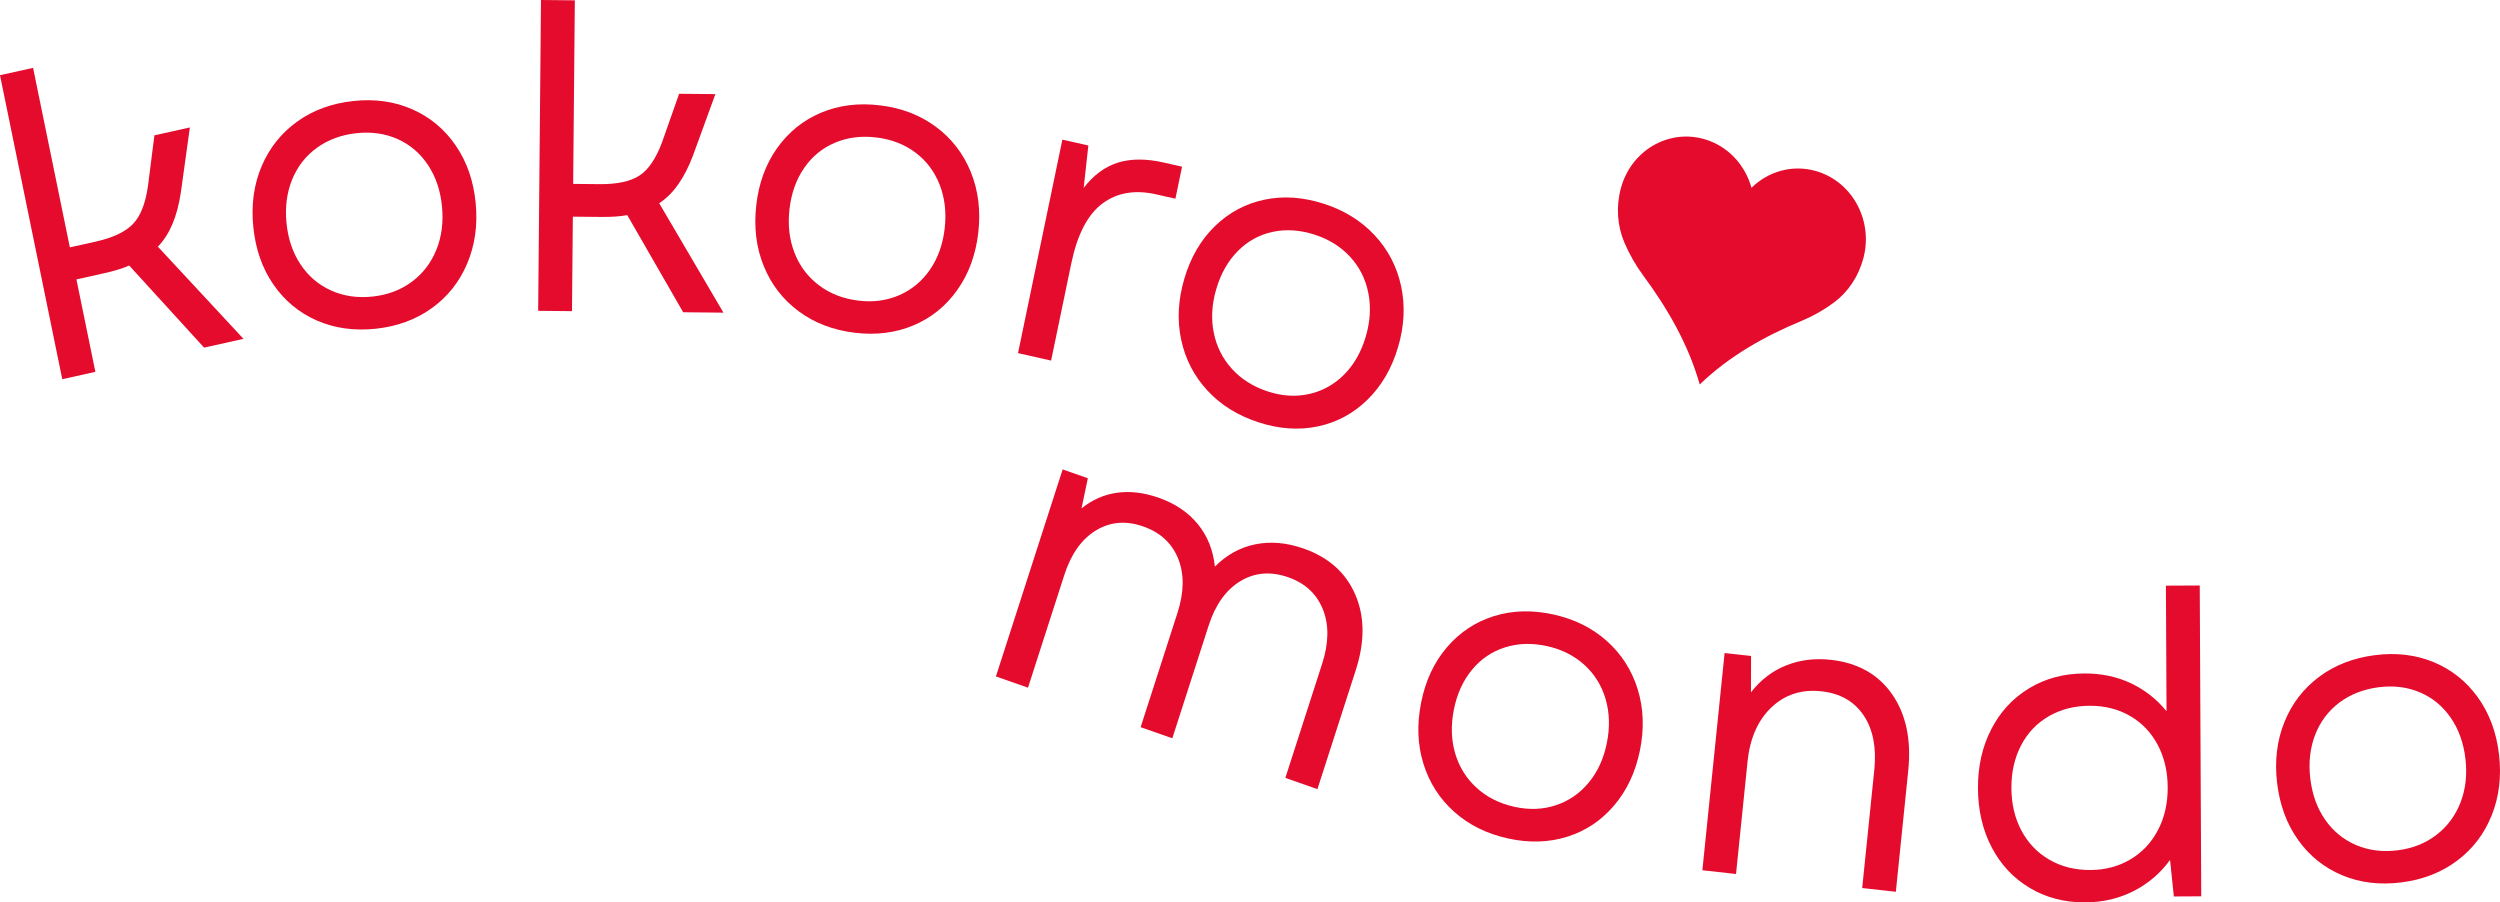 <svg xmlns="http://www.w3.org/2000/svg" xmlns:xlink="http://www.w3.org/1999/xlink" id="Layer_1" x="0px" y="0px" width="593.338px" height="214.168px" viewBox="0 0 593.338 214.168" xml:space="preserve"><g>	<g>		<g>			<path fill="#E40B2C" d="M0,17.849l7.851-1.745l8.728,42.605l6.078-1.354c4.114-0.917,7.072-2.306,8.873-4.168    c1.801-1.86,2.996-4.862,3.583-9.006l1.536-12.066l8.414-1.872L42.932,45.6c-0.841,5.763-2.666,10.074-5.466,12.942l20.32,21.876    l-9.349,2.085L30.659,63.014c-1.491,0.675-3.516,1.293-6.071,1.862l-6.449,1.437l4.494,21.936l-7.855,1.748L0,17.849z"></path>			<path fill="#E40B2C" d="M75.164,76.054c-4.218-1.855-7.655-4.714-10.305-8.57c-2.655-3.859-4.237-8.437-4.752-13.729    c-0.514-5.219,0.155-10.002,2.004-14.342c1.849-4.335,4.663-7.859,8.433-10.564c3.772-2.708,8.224-4.333,13.362-4.879    c5.071-0.543,9.718,0.115,13.936,1.97c4.218,1.858,7.653,4.716,10.305,8.575c2.653,3.859,4.234,8.403,4.745,13.629    c0.511,5.221-0.157,10.019-2.004,14.393c-1.845,4.368-4.656,7.909-8.426,10.614c-3.772,2.708-8.195,4.328-13.268,4.869    C84.06,78.564,79.385,77.909,75.164,76.054z M71.313,62.733c1.84,2.779,4.253,4.848,7.237,6.195    c2.982,1.355,6.282,1.839,9.897,1.453c3.55-0.378,6.638-1.541,9.27-3.49c2.627-1.948,4.575-4.479,5.84-7.589    c1.264-3.104,1.714-6.542,1.345-10.315c-0.37-3.766-1.474-7.038-3.317-9.815c-1.841-2.777-4.234-4.829-7.184-6.15    c-2.95-1.326-6.199-1.795-9.748-1.419c-3.617,0.385-6.754,1.54-9.416,3.457c-2.666,1.922-4.628,4.436-5.894,7.543    c-1.269,3.107-1.714,6.545-1.345,10.313C68.367,56.687,69.47,59.961,71.313,62.733z"></path>			<path fill="#E40B2C" d="M128.395,0l8.034,0.079l-0.397,43.565l6.213,0.062c4.208,0.041,7.383-0.644,9.534-2.052    c2.146-1.408,3.938-4.062,5.378-7.969l4.023-11.427l8.605,0.082l-5.295,14.51c-2.026,5.43-4.707,9.221-8.04,11.383L171.7,74.205    l-9.559-0.096l-13.271-23.059c-1.597,0.316-3.702,0.46-6.313,0.434l-6.599-0.064l-0.206,22.427l-8.026-0.079L128.395,0z"></path>			<path fill="#E40B2C" d="M189.551,73.875c-3.73-2.765-6.491-6.33-8.274-10.701c-1.787-4.366-2.382-9.192-1.787-14.474    c0.587-5.211,2.236-9.727,4.945-13.545c2.709-3.816,6.186-6.622,10.432-8.408c4.244-1.788,8.93-2.368,14.058-1.735    c5.064,0.615,9.463,2.31,13.194,5.077c3.731,2.768,6.486,6.334,8.274,10.704c1.784,4.371,2.384,9.157,1.795,14.371    c-0.588,5.216-2.236,9.748-4.949,13.598c-2.716,3.852-6.194,6.669-10.437,8.458c-4.245,1.785-8.9,2.369-13.965,1.75    C197.712,78.34,193.282,76.645,189.551,73.875z M188.566,60.005c1.216,3.126,3.142,5.69,5.774,7.682    c2.631,1.997,5.75,3.215,9.358,3.658c3.546,0.434,6.801,0,9.775-1.31c2.971-1.308,5.397-3.337,7.276-6.081    c1.884-2.748,3.038-6.006,3.464-9.765c0.425-3.766,0.026-7.211-1.195-10.337c-1.222-3.126-3.128-5.671-5.733-7.627    c-2.604-1.963-5.676-3.157-9.222-3.593c-3.607-0.443-6.913-0.026-9.91,1.243c-3,1.273-5.442,3.282-7.322,6.03    c-1.884,2.746-3.034,6.001-3.461,9.762C186.948,53.431,187.344,56.876,188.566,60.005z"></path>			<path fill="#E40B2C" d="M252.139,33.142l6.167,1.393l-1.111,10.055c2.321-3.014,5.018-5.008,8.089-5.98    c3.072-0.97,6.694-0.989,10.867-0.043l4.393,0.994l-1.579,7.596l-4.577-1.032c-5.047-1.142-9.307-0.402-12.787,2.212    c-3.476,2.614-5.923,7.333-7.342,14.158l-4.796,23.085l-7.85-1.77L252.139,33.142z"></path>			<path fill="#E40B2C" d="M286.602,92.729c-3.187-3.431-5.275-7.462-6.267-12.099c-0.993-4.633-0.735-9.487,0.773-14.565    c1.489-5.018,3.899-9.142,7.229-12.384c3.329-3.238,7.239-5.333,11.724-6.284c4.489-0.952,9.198-0.632,14.128,0.96    c4.871,1.571,8.902,4.077,12.085,7.506c3.188,3.428,5.274,7.459,6.267,12.092c0.992,4.637,0.744,9.463-0.746,14.474    c-1.487,5.018-3.902,9.161-7.242,12.43c-3.341,3.272-7.256,5.379-11.739,6.332c-4.487,0.95-9.167,0.642-14.037-0.935    C293.847,98.667,289.786,96.158,286.602,92.729z M288.056,78.899c0.65,3.309,2.096,6.191,4.334,8.654    c2.239,2.461,5.094,4.252,8.563,5.372c3.409,1.102,6.69,1.291,9.84,0.567c3.15-0.718,5.889-2.25,8.222-4.599    c2.332-2.341,4.033-5.324,5.109-8.941c1.076-3.619,1.283-7.081,0.634-10.39c-0.654-3.304-2.088-6.169-4.306-8.59    c-2.222-2.418-5.03-4.182-8.441-5.28c-3.472-1.121-6.791-1.341-9.96-0.664c-3.172,0.683-5.926,2.195-8.256,4.534    c-2.329,2.352-4.03,5.332-5.105,8.946C287.611,72.13,287.401,75.594,288.056,78.899z"></path>		</g>		<g>			<path fill="#E40B2C" d="M252.203,111.407l5.981,2.098l-1.501,7.155c2.543-2.059,5.365-3.294,8.46-3.718    c3.091-0.424,6.364-0.031,9.809,1.175c3.925,1.377,7.037,3.462,9.327,6.266c2.292,2.801,3.644,6.169,4.059,10.1    c2.786-2.812,5.998-4.577,9.626-5.303c3.629-0.728,7.438-0.393,11.425,1.006c5.923,2.075,10.012,5.714,12.265,10.924    c2.257,5.209,2.296,11.182,0.123,17.923l-9.107,28.256l-7.61-2.667l8.74-27.12c1.585-4.915,1.64-9.208,0.166-12.88    c-1.474-3.67-4.202-6.205-8.189-7.605c-4.169-1.461-7.965-1.159-11.385,0.904c-3.419,2.062-5.936,5.583-7.539,10.558    l-8.62,26.745l-7.521-2.638l8.742-27.121c1.583-4.915,1.641-9.21,0.165-12.882c-1.474-3.668-4.234-6.215-8.279-7.63    c-4.112-1.443-7.857-1.125-11.25,0.946c-3.391,2.072-5.892,5.599-7.494,10.571l-8.617,26.745l-7.612-2.669L252.203,111.407z"></path>			<path fill="#E40B2C" d="M345.139,192.675c-3.479-3.103-5.919-6.919-7.315-11.434c-1.403-4.52-1.575-9.382-0.522-14.586    c1.033-5.136,3.068-9.476,6.097-13.023c3.028-3.545,6.734-6.011,11.117-7.39c4.382-1.382,9.1-1.516,14.149-0.407    c4.993,1.094,9.227,3.198,12.701,6.303c3.476,3.105,5.914,6.919,7.314,11.438c1.398,4.516,1.581,9.346,0.542,14.481    c-1.038,5.142-3.075,9.499-6.109,13.075c-3.035,3.582-6.742,6.06-11.125,7.443c-4.383,1.376-9.068,1.52-14.058,0.424    C352.878,197.892,348.612,195.782,345.139,192.675z M345.356,178.771c0.939,3.228,2.638,5.961,5.088,8.194    c2.445,2.238,5.446,3.744,9.001,4.525c3.494,0.766,6.775,0.639,9.848-0.386c3.07-1.024,5.666-2.813,7.778-5.377    c2.112-2.552,3.543-5.688,4.292-9.394c0.747-3.706,0.649-7.175-0.291-10.402c-0.946-3.231-2.628-5.943-5.051-8.142    c-2.422-2.195-5.38-3.682-8.874-4.445c-3.552-0.78-6.88-0.678-9.975,0.307c-3.099,0.981-5.705,2.753-7.816,5.314    c-2.116,2.554-3.543,5.688-4.292,9.398C344.316,172.07,344.412,175.539,345.356,178.771z"></path>			<path fill="#E40B2C" d="M409.309,154.991l6.277,0.702l-0.018,8.618c2.288-2.952,5.074-5.078,8.347-6.388    c3.272-1.305,6.812-1.747,10.618-1.323c6.399,0.713,11.248,3.439,14.544,8.185c3.294,4.745,4.567,10.785,3.815,18.12    l-2.942,28.746l-7.984-0.888l2.871-28.053c0.541-5.283-0.301-9.592-2.523-12.913c-2.225-3.317-5.557-5.228-9.988-5.724    c-4.692-0.524-8.651,0.74-11.883,3.79c-3.226,3.05-5.125,7.349-5.691,12.9l-2.733,26.667l-7.985-0.887L409.309,154.991z"></path>			<path fill="#E40B2C" d="M481.745,210.747c-3.871-2.306-6.878-5.511-9.035-9.622c-2.154-4.11-3.243-8.79-3.27-14.038    c-0.024-5.185,1.018-9.844,3.134-13.973c2.118-4.133,5.095-7.374,8.941-9.72c3.843-2.344,8.22-3.533,13.13-3.558    c4.078-0.023,7.779,0.757,11.104,2.332c3.315,1.58,6.137,3.792,8.444,6.638l-0.143-29.809l8.028-0.041l0.355,73.771l-6.501,0.034    l-0.902-8.666c-2.277,3.134-5.152,5.595-8.616,7.373c-3.469,1.774-7.301,2.677-11.507,2.698    C489.999,214.191,485.611,213.055,481.745,210.747z M479.767,197.149c1.575,2.949,3.785,5.247,6.628,6.895    c2.846,1.646,6.086,2.461,9.717,2.441c3.57-0.017,6.754-0.866,9.551-2.545c2.798-1.671,4.968-3.993,6.513-6.961    c1.55-2.964,2.314-6.34,2.298-10.129c-0.021-3.79-0.816-7.16-2.392-10.11c-1.58-2.944-3.77-5.23-6.585-6.844    c-2.81-1.613-6.003-2.413-9.568-2.392c-3.636,0.02-6.868,0.85-9.696,2.494c-2.827,1.647-5.017,3.945-6.565,6.912    c-1.544,2.968-2.309,6.344-2.291,10.133C477.394,190.831,478.19,194.2,479.767,197.149z"></path>			<path fill="#E40B2C" d="M555.912,207.745c-4.252-1.77-7.746-4.554-10.464-8.362c-2.726-3.802-4.398-8.346-5.019-13.622    c-0.606-5.211-0.027-10.007,1.74-14.385c1.768-4.374,4.509-7.955,8.232-10.737c3.717-2.784,8.142-4.5,13.266-5.149    c5.06-0.646,9.718-0.086,13.975,1.681c4.249,1.776,7.734,4.561,10.462,8.364c2.723,3.807,4.392,8.317,5,13.523    c0.606,5.217,0.032,10.028-1.73,14.434c-1.764,4.407-4.503,8.005-8.227,10.789c-3.719,2.784-8.108,4.499-13.176,5.138    C564.853,210.074,560.164,209.517,555.912,207.745z M551.812,194.509c1.892,2.733,4.341,4.752,7.349,6.045    c3.01,1.287,6.32,1.706,9.925,1.249c3.542-0.45,6.609-1.678,9.201-3.684c2.59-1.999,4.486-4.568,5.694-7.707    c1.207-3.131,1.593-6.578,1.152-10.337c-0.441-3.761-1.607-7.009-3.504-9.75c-1.892-2.734-4.322-4.738-7.296-6    c-2.976-1.264-6.233-1.671-9.773-1.218c-3.606,0.459-6.725,1.673-9.351,3.648c-2.626,1.978-4.541,4.531-5.751,7.665    c-1.203,3.132-1.589,6.581-1.147,10.335C548.752,188.517,549.916,191.772,551.812,194.509z"></path>		</g>	</g>	<path fill="#E40B2C" d="M430.983,40.594c-5.606-1.604-11.326,0.088-15.297,3.981c-1.497-5.456-5.615-9.958-11.219-11.562  c-8.594-2.456-17.446,2.803-19.802,11.757c-1.174,4.462-0.774,8.953,0.841,12.755c1.188,2.781,2.675,5.403,4.456,7.821  c5.783,7.813,10.754,16.394,13.445,25.904c6.98-6.743,15.448-11.488,24.244-15.127c2.714-1.13,5.275-2.593,7.647-4.353  c3.243-2.415,5.786-6.071,6.961-10.531C444.616,52.286,439.572,43.053,430.983,40.594z"></path></g></svg>